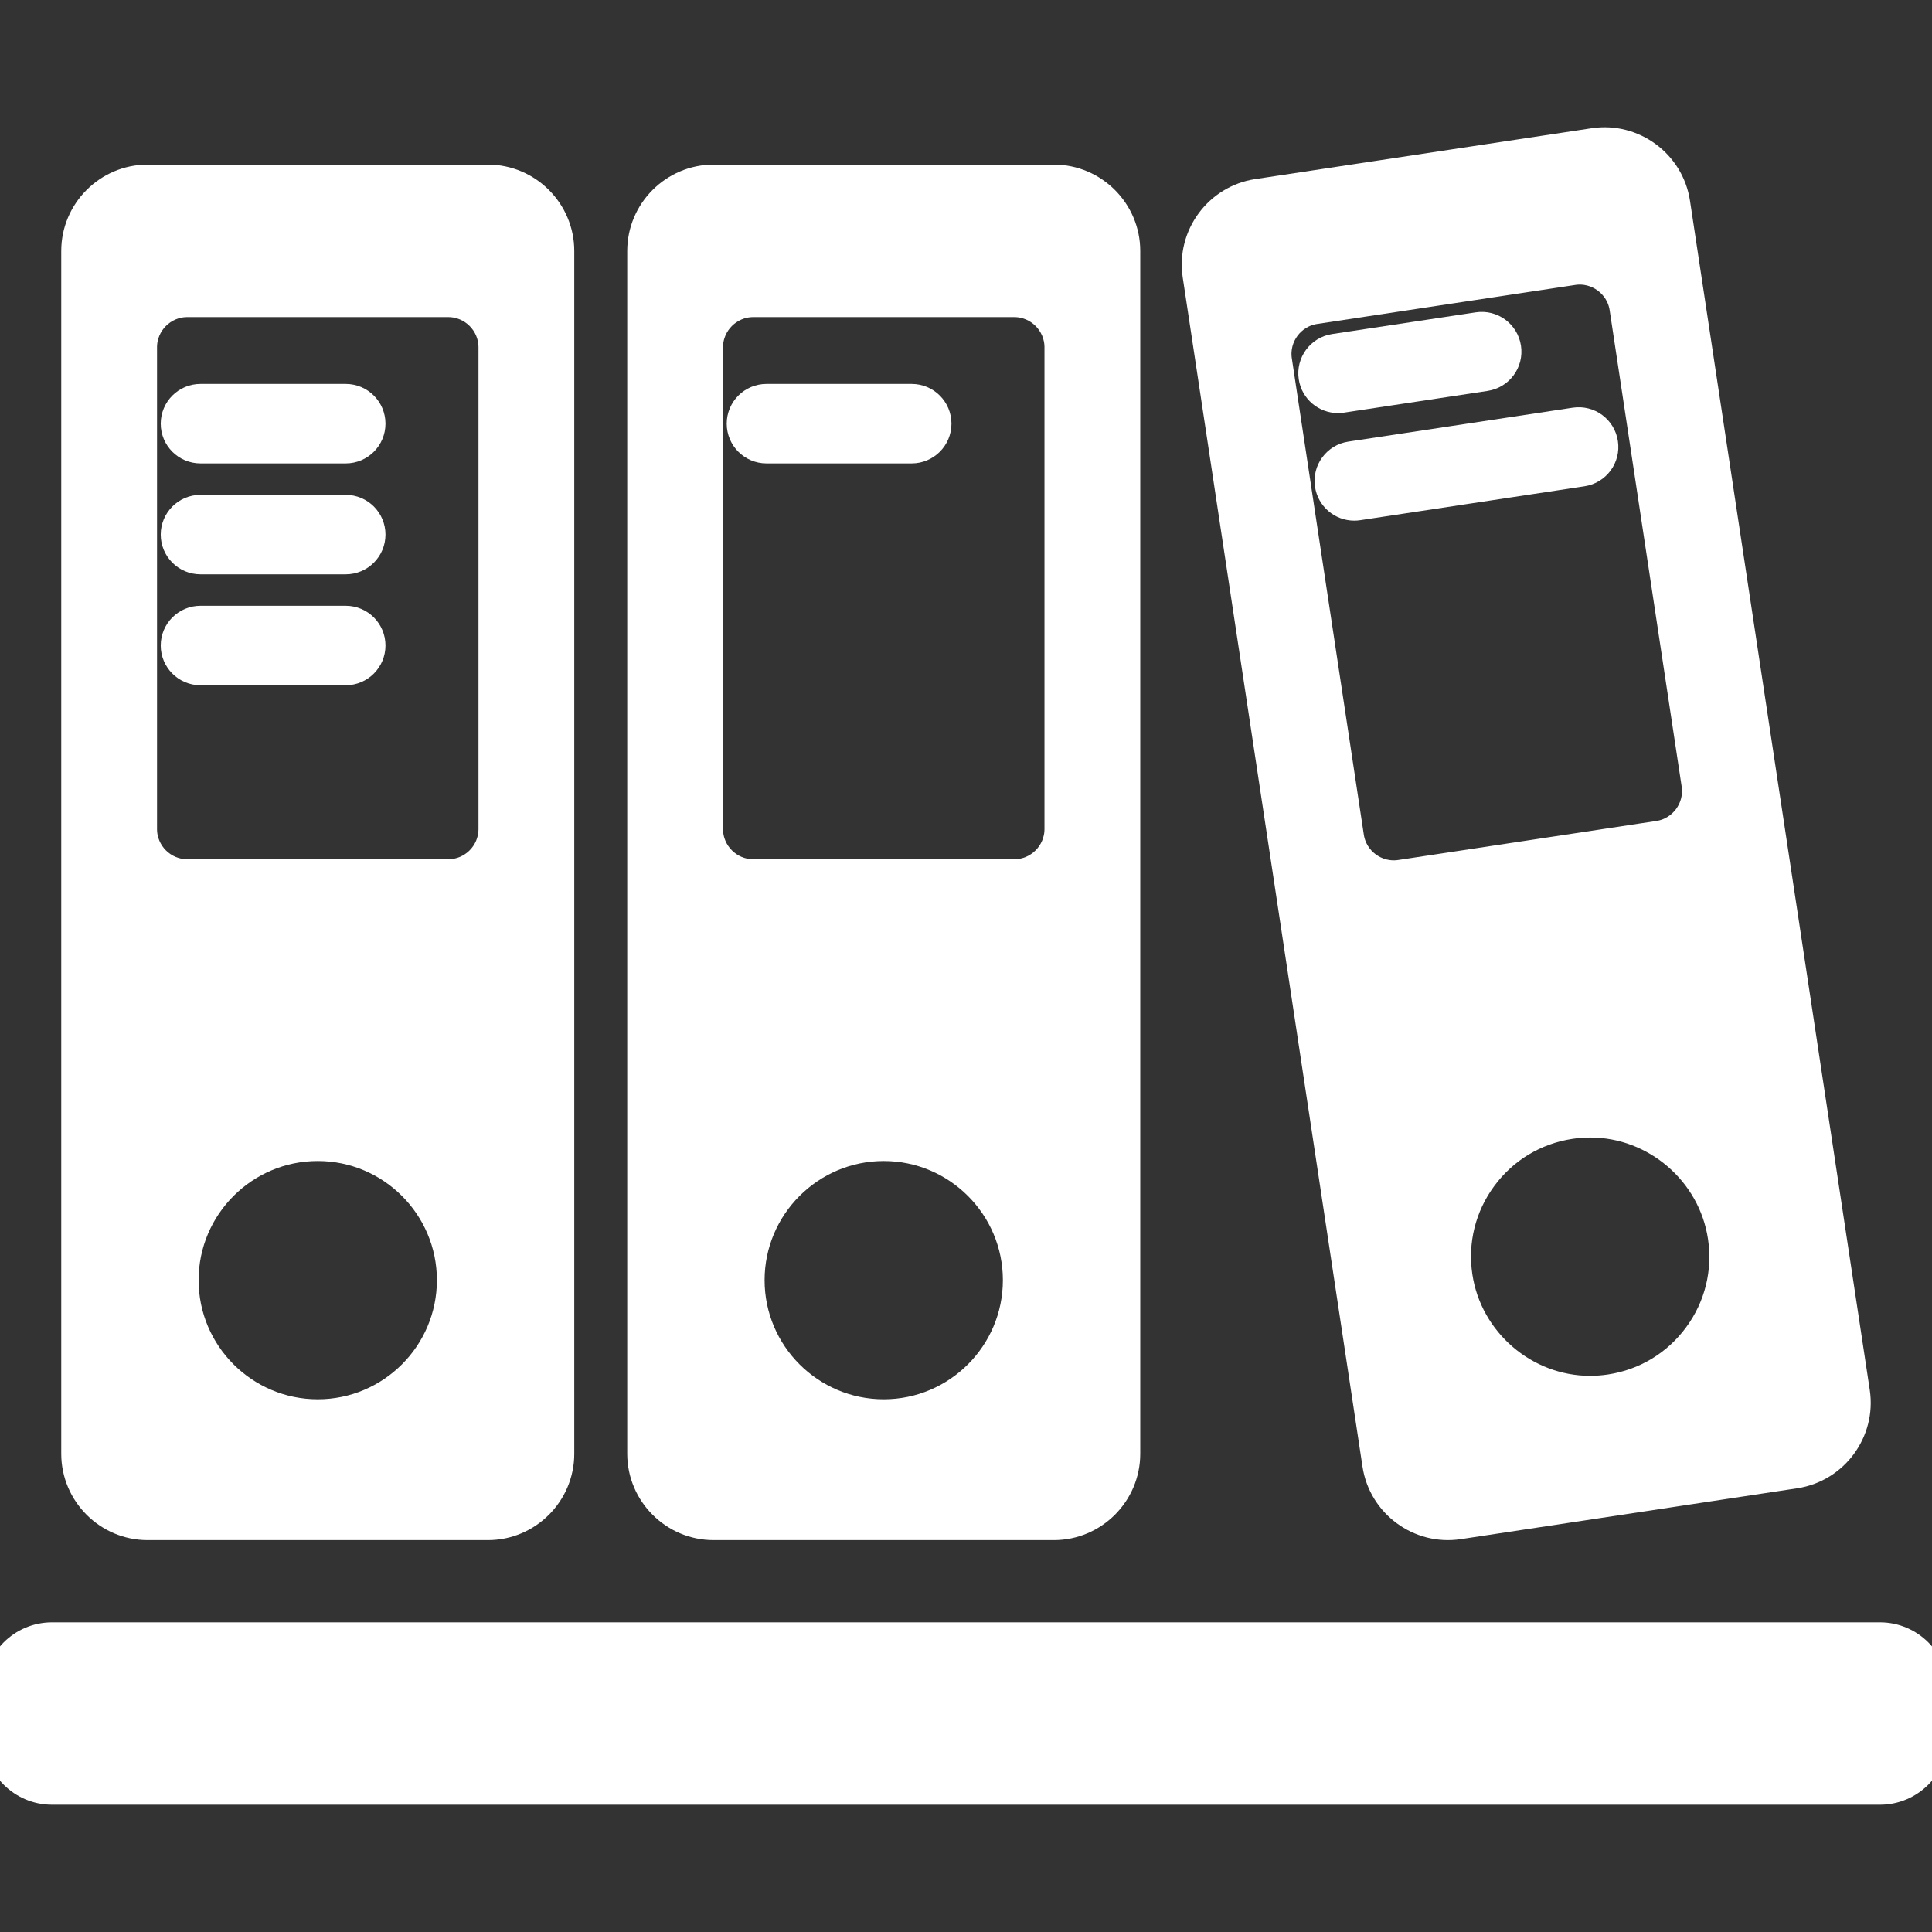 <!DOCTYPE svg PUBLIC "-//W3C//DTD SVG 1.1//EN" "http://www.w3.org/Graphics/SVG/1.1/DTD/svg11.dtd">
<!-- Uploaded to: SVG Repo, www.svgrepo.com, Transformed by: SVG Repo Mixer Tools -->
<svg fill="#ffffff" height="64px" width="64px" version="1.1" id="Capa_1" xmlns="http://www.w3.org/2000/svg" xmlns:xlink="http://www.w3.org/1999/xlink" viewBox="0 0 334.483 334.483" xml:space="preserve" stroke="#ffffff" stroke-width="5.686">
<rect x="0" y="0" width="334.483" height="334.483" fill="#333333" stroke="none"/>
<g id="SVGRepo_bgCarrier" stroke-width="0"/>
<g id="SVGRepo_tracerCarrier" stroke-linecap="round" stroke-linejoin="round"/>
<g id="SVGRepo_iconCarrier"> <g> <g id="Layer_5_24_"> <g> <g> <path d="M182.458,31.341h-58.917c-6.659,0-12.107,5.448-12.107,12.107v208.237c0,6.659,5.448,12.107,12.107,12.107h58.917 c6.659,0,12.108-5.447,12.108-12.107V43.449C194.566,36.79,189.117,31.341,182.458,31.341z M152.999,245.1 c-12.94,0-23.469-10.528-23.469-23.469c0-12.94,10.528-23.47,23.469-23.47s23.471,10.529,23.471,23.47 C176.47,234.572,165.94,245.1,152.999,245.1z M183.67,143.532c0,4.44-3.632,8.071-8.071,8.071h-45.197 c-4.439,0-8.071-3.631-8.071-8.071V60.129c0-4.439,3.632-8.071,8.071-8.071h45.197c4.439,0,8.071,3.632,8.071,8.071 L183.67,143.532L183.67,143.532z"/> <g> <path d="M157.846,77.387h-25.153c-2.229,0-4.036-1.808-4.036-4.035c0-2.229,1.808-4.037,4.036-4.037h25.153 c2.229,0,4.036,1.808,4.036,4.037C161.882,75.58,160.074,77.387,157.846,77.387z"/> </g> </g> <g> <path d="M84.472,31.341H25.554c-6.659,0-12.107,5.448-12.107,12.107v208.237c0,6.659,5.448,12.107,12.107,12.107h58.918 c6.659,0,12.106-5.447,12.106-12.107V43.449C96.578,36.79,91.131,31.341,84.472,31.341z M55.012,245.1 c-12.94,0-23.47-10.528-23.47-23.469c0-12.94,10.529-23.47,23.47-23.47c12.942,0,23.471,10.529,23.471,23.47 C78.482,234.572,67.954,245.1,55.012,245.1z M85.682,143.532c0,4.44-3.632,8.071-8.072,8.071H32.414 c-4.439,0-8.071-3.631-8.071-8.071V60.129c0-4.439,3.632-8.071,8.071-8.071H77.61c4.44,0,8.072,3.632,8.072,8.071V143.532z"/> <g> <path d="M59.859,77.387H34.705c-2.229,0-4.036-1.808-4.036-4.035c0-2.229,1.808-4.037,4.036-4.037h25.154 c2.229,0,4.035,1.808,4.035,4.037C63.894,75.58,62.088,77.387,59.859,77.387z"/> </g> <g> <path d="M59.859,96.589H34.705c-2.229,0-4.036-1.808-4.036-4.036c0-2.23,1.808-4.035,4.036-4.035h25.154 c2.229,0,4.035,1.806,4.035,4.035S62.088,96.589,59.859,96.589z"/> </g> <g> <path d="M59.859,115.791H34.705c-2.229,0-4.036-1.807-4.036-4.035c0-2.229,1.808-4.037,4.036-4.037h25.154 c2.229,0,4.035,1.808,4.035,4.037C63.894,113.984,62.088,115.791,59.859,115.791z"/> </g> </g> <g> <path d="M320.897,241.07L289.772,35.172c-0.996-6.584-7.196-11.157-13.78-10.161l-58.259,8.807 c-6.584,0.995-11.155,7.196-10.161,13.78l31.126,205.898c0.996,6.584,7.196,11.157,13.781,10.161l58.256-8.807 C317.319,253.855,321.894,247.654,320.897,241.07z M242.493,151.702c-4.391,0.664-8.523-2.385-9.188-6.774L220.84,62.462 c-0.663-4.39,2.385-8.523,6.775-9.188l44.689-6.756c4.389-0.662,8.522,2.386,9.186,6.775l12.467,82.467 c0.663,4.39-2.385,8.524-6.775,9.187L242.493,151.702z M294.194,231.494c-3.721,5.047-9.184,8.341-15.383,9.278 c-1.168,0.177-2.357,0.266-3.532,0.266c-11.495,0-21.461-8.582-23.181-19.964c-0.938-6.199,0.596-12.392,4.316-17.437 c3.721-5.046,9.184-8.341,15.382-9.277c1.17-0.177,2.357-0.267,3.532-0.267c11.496,0,21.463,8.583,23.182,19.965 C299.448,220.256,297.915,226.449,294.194,231.494z"/> <g> <path d="M231.645,68.674c-1.962,0-3.683-1.434-3.985-3.433c-0.332-2.204,1.184-4.261,3.387-4.594l24.871-3.76 c2.211-0.336,4.26,1.183,4.594,3.387c0.333,2.204-1.184,4.261-3.387,4.594l-24.871,3.76 C232.048,68.66,231.845,68.674,231.645,68.674z"/> </g> <g> <path d="M234.459,87.295c-1.963,0-3.683-1.434-3.984-3.434c-0.334-2.204,1.183-4.26,3.386-4.593l38.838-5.871 c2.209-0.338,4.26,1.184,4.593,3.387c0.334,2.204-1.183,4.261-3.387,4.594l-38.837,5.87 C234.863,87.28,234.659,87.295,234.459,87.295z"/> </g> </g> <path d="M334.483,300.609c0,4.95-4.05,9-9,9H9c-4.95,0-9-4.05-9-9v-7.891c0-4.95,4.05-9,9-9h316.483c4.95,0,9,4.05,9,9V300.609z"/> </g> </g> </g> </g>
</svg>